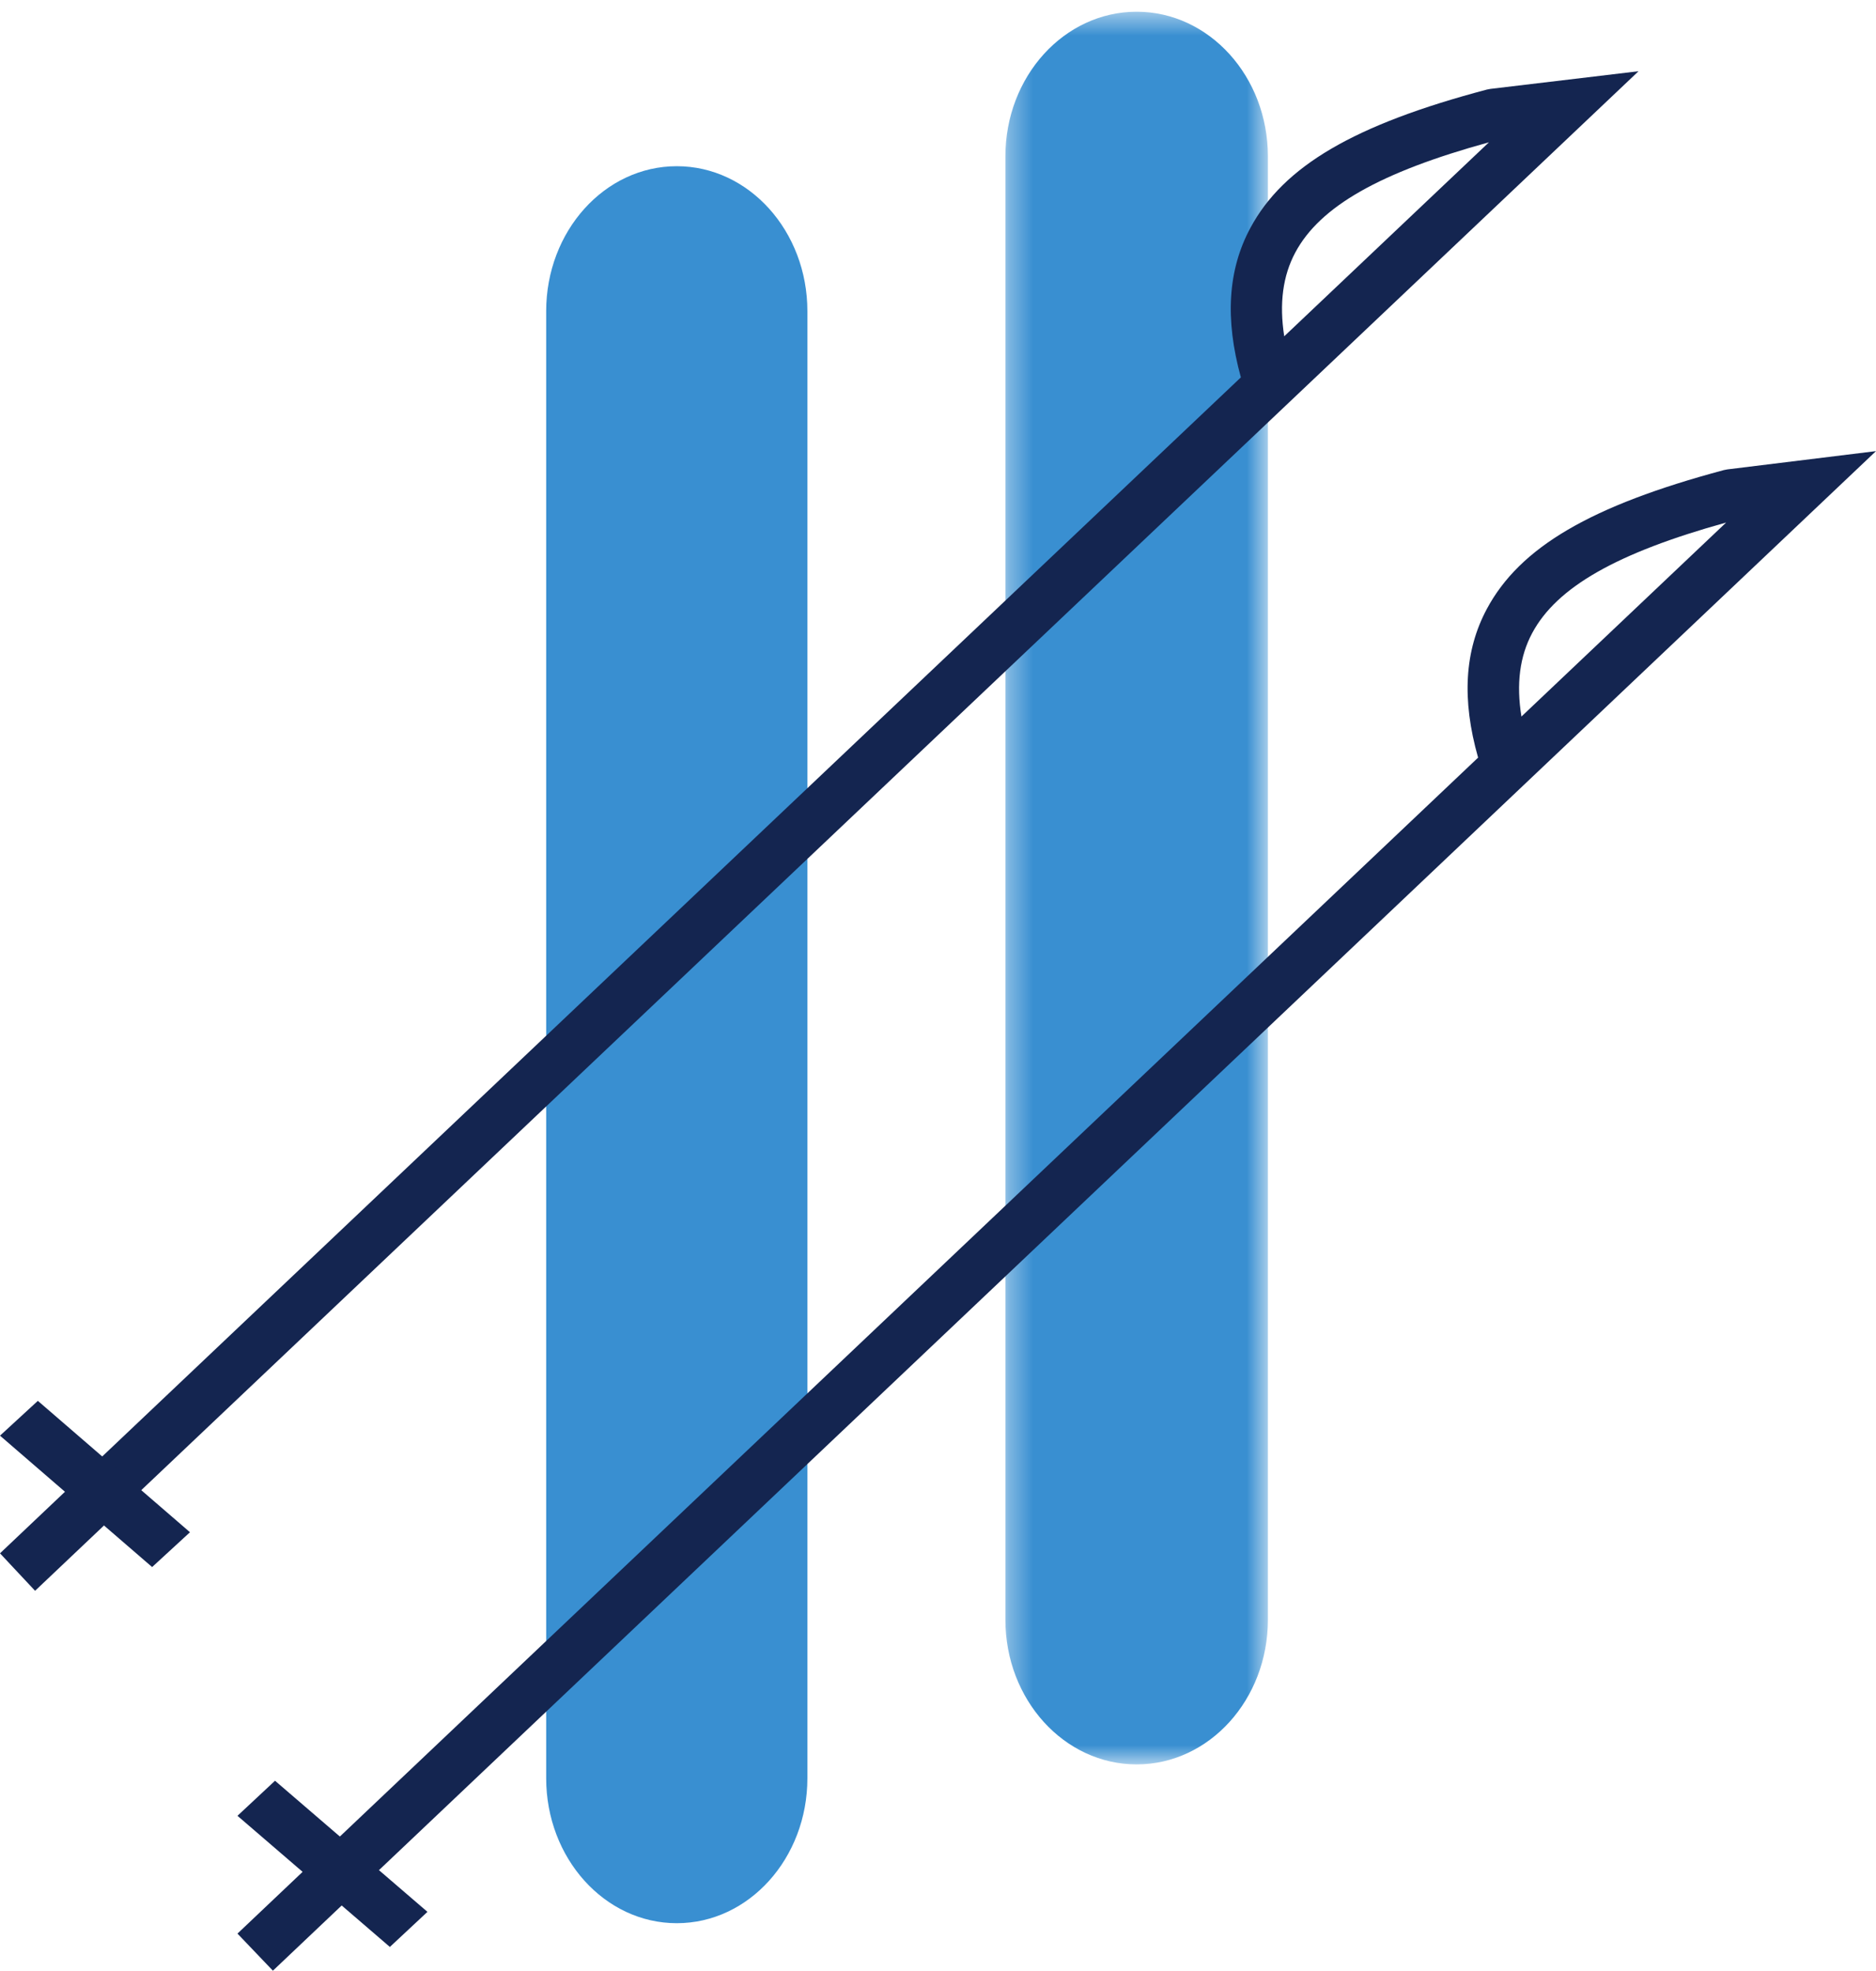 <?xml version="1.0" encoding="UTF-8"?>
<svg width="79px" height="83px" viewBox="0 0 79 83" version="1.1" xmlns="http://www.w3.org/2000/svg" xmlns:xlink="http://www.w3.org/1999/xlink">
    <!-- Generator: Sketch 55.1 (78136) - https://sketchapp.com -->
    <title>sci</title>
    <desc>Created with Sketch.</desc>
    <defs>
        <polygon id="path-1" points="0.338 0.495 11.392 0.495 11.392 74.312 0.338 74.312"></polygon>
    </defs>
    <g id="Page-1" stroke="none" stroke-width="1" fill="none" fill-rule="evenodd">
        <g id="Icone-02-Copy" transform="translate(-75, -123)">
            <g id="sci" transform="translate(75, 123)">
                <path d="M34,74.892 C34,78.265 31.537,81 28.5,81 C25.463,81 23,78.265 23,74.892 L23,13.108 C23,9.734 25.463,7 28.5,7 C31.537,7 34,9.734 34,13.108 L34,74.892 Z" id="Fill-1" fill="#398FD1"></path>
                <g id="Group-5" transform="translate(42, 0)">
                    <mask id="mask-2" fill="white">
                        <use xlink:href="#path-1"></use>
                    </mask>
                    <g id="Clip-4"></g>
                    <path d="M11.392,68.218 C11.392,71.584 8.917,74.312 5.865,74.312 C2.813,74.312 0.338,71.584 0.338,68.218 L0.338,6.587 C0.338,3.222 2.813,0.494 5.865,0.494 C8.917,0.494 11.392,3.222 11.392,6.587 L11.392,68.218 Z" id="Fill-3" fill="#398FD1" mask="url(#mask-2)"></path>
                </g>
                <path d="M62.701,5.993 C58.109,7.256 55.587,8.694 54.548,10.631 C54.021,11.614 53.865,12.78 54.08,14.164 L62.701,5.993 Z M1.477,67 L0,65.422 L52.254,15.894 C51.576,13.428 51.708,11.364 52.653,9.603 C54.051,6.993 57.03,5.25 62.615,3.772 L62.763,3.744 L69,3 L1.477,67 Z" id="Fill-6" fill="#142550"></path>
                <polygon id="Fill-8" fill="#142550" points="6.406 66 0 60.466 1.594 59 8 64.534"></polygon>
                <path d="M72.689,22.008 C68.082,23.288 65.555,24.731 64.522,26.664 C63.997,27.644 63.846,28.804 64.069,30.179 L72.689,22.008 Z M11.492,83 L10,81.438 L62.244,31.909 C61.55,29.461 61.672,27.406 62.611,25.649 C64.003,23.048 66.988,21.299 72.591,19.799 L72.739,19.77 L79,19 L11.492,83 Z" id="Fill-10" fill="#142550"></path>
                <polygon id="Fill-12" fill="#142550" points="16.418 82 10 76.477 11.581 75 18 80.522"></polygon>
            </g>
        </g>
    </g>
</svg>